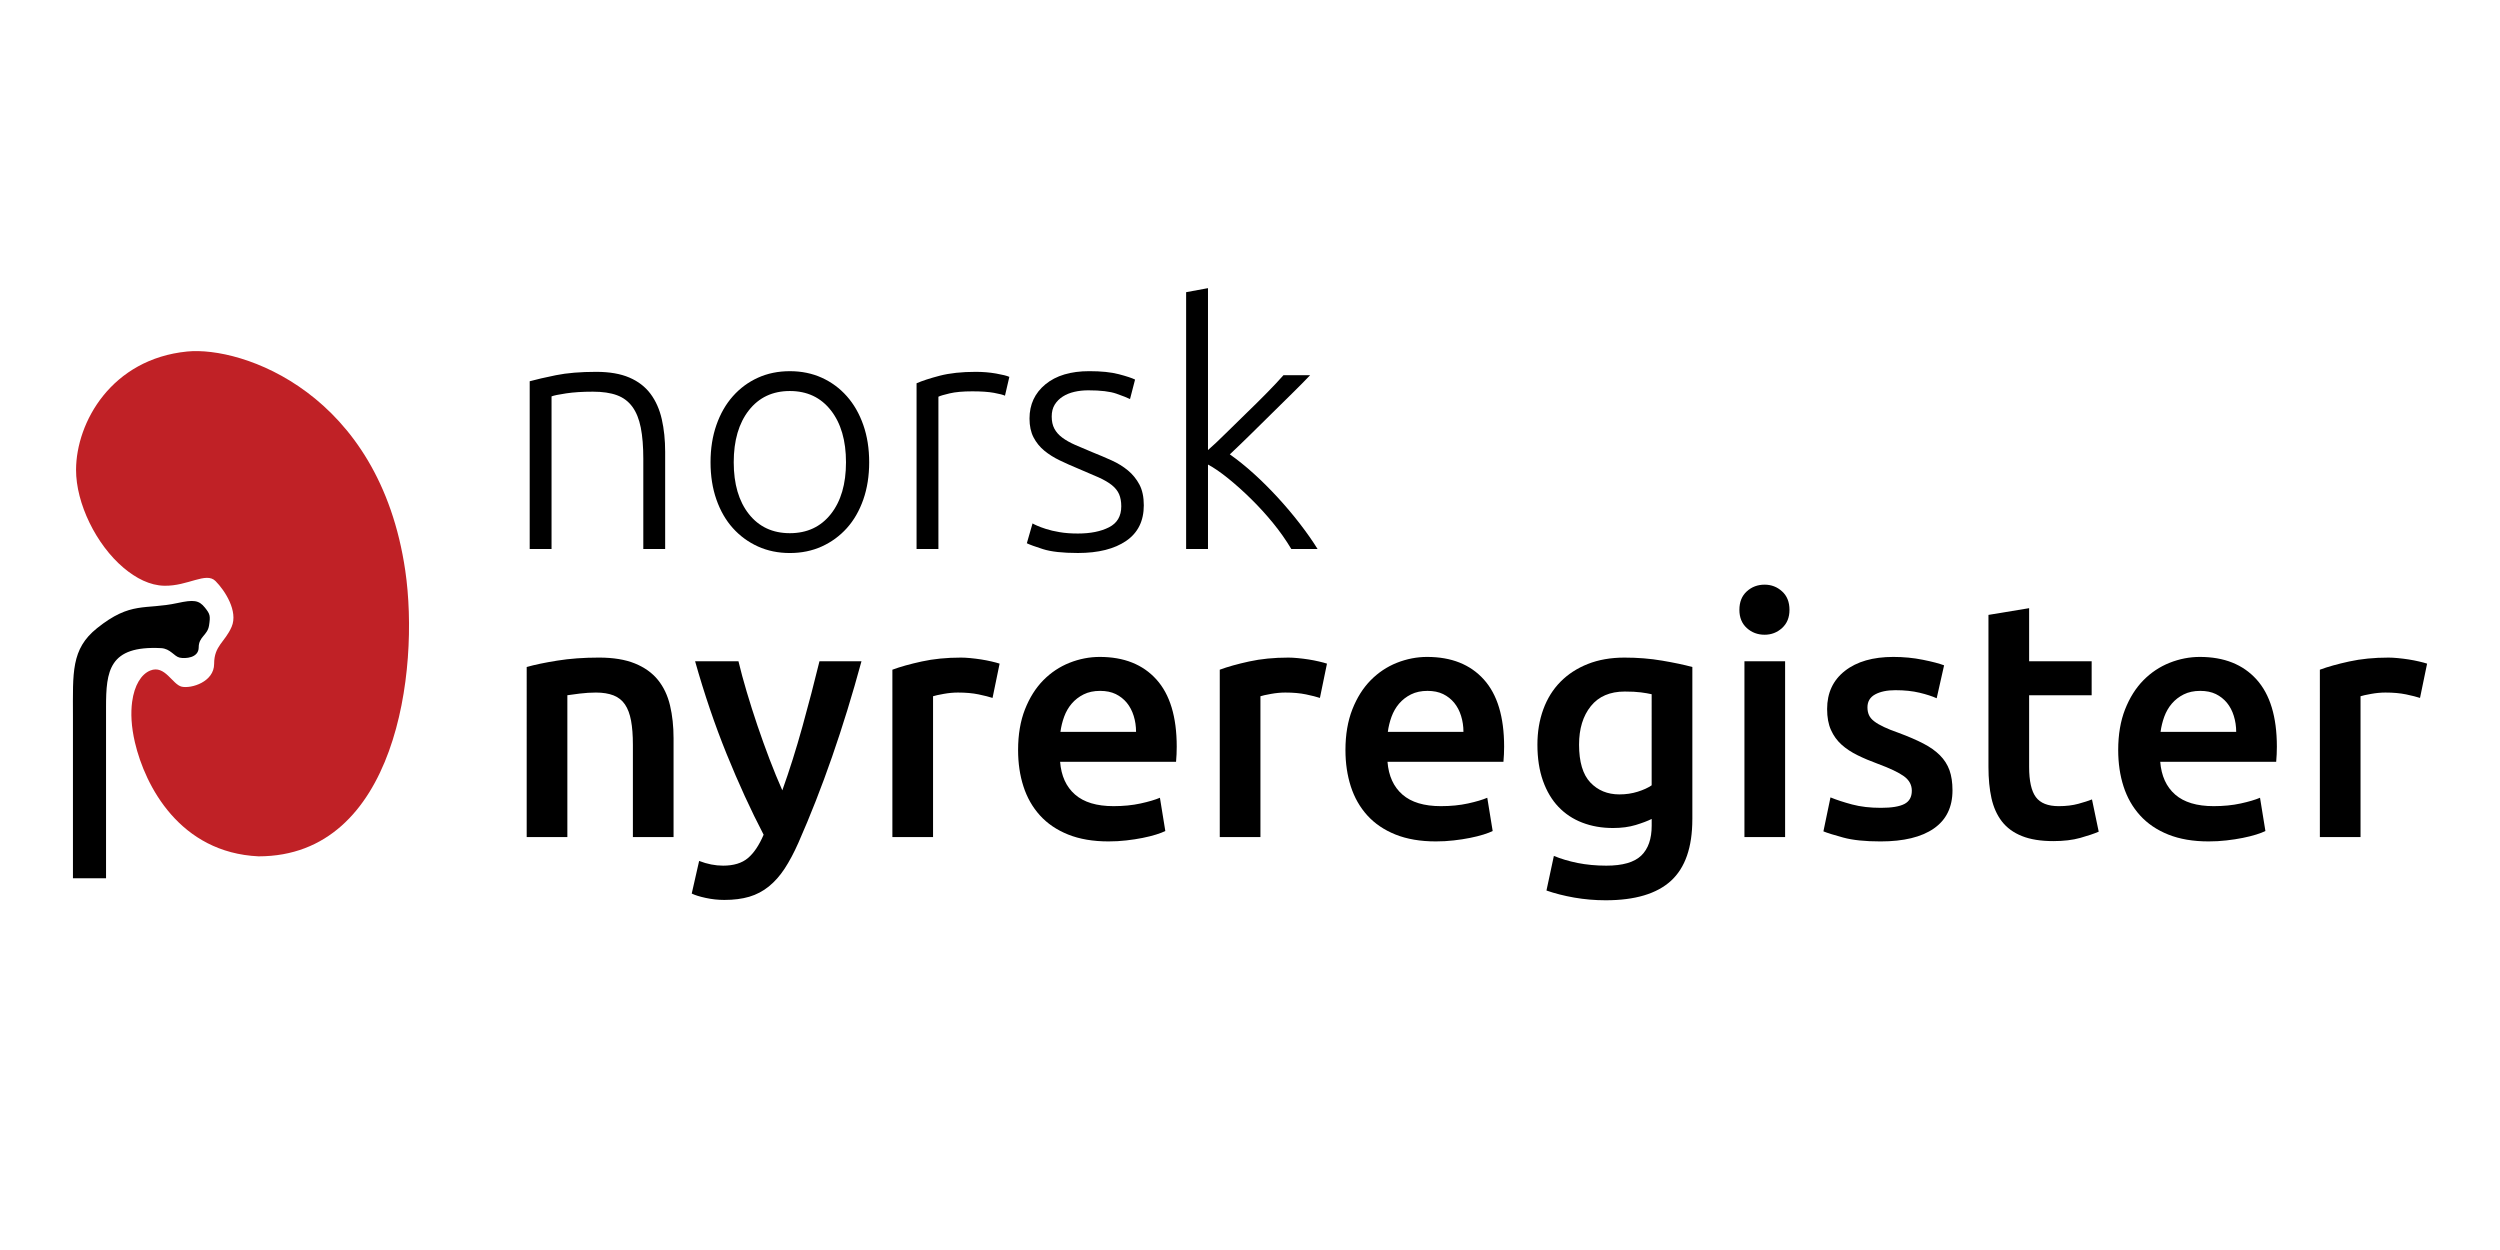 <?xml version="1.0" encoding="utf-8"?>
<!-- Generator: Adobe Illustrator 16.0.0, SVG Export Plug-In . SVG Version: 6.00 Build 0)  -->
<!DOCTYPE svg PUBLIC "-//W3C//DTD SVG 1.1//EN" "http://www.w3.org/Graphics/SVG/1.1/DTD/svg11.dtd">
<svg version="1.1" id="Layer_1" xmlns="http://www.w3.org/2000/svg" xmlns:xlink="http://www.w3.org/1999/xlink" x="0px" y="0px"
	 width="283.465px" height="141.732px" viewBox="0 0 283.465 141.732" enable-background="new 0 0 283.465 141.732"
	 xml:space="preserve">
<g>
	<path fill="#C02126" d="M45.953,64.71c-2.947-20.202-18.537-25.47-24.727-24.854C12.655,40.708,8.64,47.86,8.624,53.265
		c-0.012,3.796,2.274,8.494,5.393,11.121c1.415,1.19,2.981,1.997,4.615,2.029c2.672,0.053,4.732-1.603,5.8-0.535
		c1.069,1.07,2.595,3.435,1.832,5.19c-0.762,1.755-1.984,2.137-1.984,4.197c0,2.062-2.595,2.826-3.663,2.596
		c-1.07-0.229-1.91-2.519-3.587-1.831c-1.007,0.412-1.796,1.657-2.048,3.545c-0.168,1.259-0.105,2.799,0.315,4.596
		c1.159,4.96,5.096,12.511,14.021,12.924C44.891,97.096,47.612,76.097,45.953,64.71"/>
	<path d="M12.024,99.58V80.184c0-4.105,0.321-6.997,6.235-6.695c1.067,0.054,1.483,0.942,2.113,1.077
		c0.63,0.137,2.158,0.05,2.158-1.164c0-1.215,0.998-1.358,1.172-2.474c0.169-1.104,0.125-1.29-0.467-2.032
		c-0.684-0.857-1.291-0.914-3.111-0.519c-3.697,0.799-5.267-0.236-9.121,2.851c-2.965,2.375-2.732,5.047-2.732,9.983V99.58H12.024z"
		/>
	<path d="M60.061,43.229c0.736-0.203,1.729-0.433,2.972-0.686c1.245-0.253,2.77-0.381,4.574-0.381c1.499,0,2.75,0.216,3.754,0.648
		c1.004,0.432,1.803,1.047,2.402,1.849c0.595,0.801,1.021,1.76,1.275,2.877c0.254,1.118,0.382,2.35,0.382,3.697v11.013h-2.478
		V52.032c0-1.396-0.095-2.578-0.286-3.544c-0.191-0.965-0.508-1.752-0.952-2.362c-0.446-0.609-1.028-1.049-1.753-1.315
		c-0.724-0.267-1.634-0.4-2.726-0.4c-1.167,0-2.179,0.063-3.031,0.191c-0.85,0.127-1.403,0.242-1.657,0.343v17.301h-2.477V43.229z"
		/>
	<path d="M98.553,52.415c0,1.549-0.222,2.958-0.667,4.23c-0.445,1.27-1.067,2.351-1.867,3.239c-0.801,0.889-1.747,1.581-2.84,2.078
		c-1.093,0.495-2.3,0.743-3.621,0.743c-1.32,0-2.527-0.248-3.62-0.743c-1.092-0.497-2.039-1.189-2.839-2.078
		c-0.8-0.888-1.423-1.969-1.867-3.239c-0.445-1.271-0.667-2.681-0.667-4.23c0-1.55,0.223-2.959,0.667-4.23
		c0.444-1.271,1.067-2.358,1.867-3.259c0.801-0.902,1.748-1.603,2.839-2.097c1.093-0.496,2.3-0.742,3.62-0.742
		c1.321,0,2.528,0.247,3.621,0.742c1.093,0.495,2.039,1.195,2.84,2.097c0.8,0.901,1.422,1.988,1.867,3.259
		C98.332,49.456,98.553,50.865,98.553,52.415 M95.924,52.415c0-2.464-0.572-4.428-1.716-5.889c-1.143-1.46-2.693-2.19-4.65-2.19
		c-1.955,0-3.505,0.73-4.649,2.19c-1.143,1.461-1.715,3.424-1.715,5.889c0,2.463,0.572,4.42,1.715,5.869
		c1.144,1.448,2.694,2.172,4.649,2.172c1.957,0,3.507-0.724,4.65-2.172C95.352,56.835,95.924,54.878,95.924,52.415"/>
	<path d="M110.634,42.162c0.813,0,1.582,0.064,2.306,0.191c0.725,0.127,1.226,0.253,1.506,0.379l-0.496,2.135
		c-0.204-0.1-0.616-0.208-1.239-0.323c-0.622-0.114-1.442-0.172-2.458-0.172c-1.068,0-1.926,0.076-2.571,0.23
		c-0.649,0.151-1.076,0.278-1.279,0.38v17.264h-2.477V43.458c0.635-0.279,1.512-0.566,2.63-0.858
		C107.674,42.31,109.033,42.162,110.634,42.162"/>
	<path d="M122.219,60.494c1.423,0,2.598-0.234,3.525-0.706c0.928-0.47,1.392-1.263,1.392-2.382c0-0.534-0.084-0.99-0.247-1.373
		c-0.167-0.379-0.439-0.723-0.82-1.029c-0.382-0.304-0.885-0.596-1.506-0.877c-0.623-0.279-1.39-0.609-2.306-0.991
		c-0.737-0.304-1.435-0.616-2.096-0.934c-0.66-0.317-1.245-0.686-1.754-1.104c-0.507-0.42-0.914-0.921-1.218-1.505
		c-0.304-0.585-0.458-1.296-0.458-2.135c0-1.6,0.604-2.896,1.811-3.887c1.207-0.992,2.863-1.486,4.972-1.486
		c1.347,0,2.46,0.114,3.335,0.343c0.877,0.229,1.491,0.432,1.85,0.609l-0.572,2.211c-0.304-0.153-0.819-0.355-1.542-0.61
		c-0.725-0.253-1.786-0.381-3.184-0.381c-0.559,0-1.086,0.056-1.582,0.171s-0.934,0.292-1.314,0.534
		c-0.38,0.242-0.686,0.549-0.916,0.918c-0.229,0.37-0.341,0.819-0.341,1.355c0,0.534,0.099,0.993,0.304,1.375
		c0.204,0.381,0.501,0.719,0.896,1.011c0.392,0.294,0.875,0.565,1.446,0.819c0.573,0.254,1.226,0.532,1.965,0.835
		c0.76,0.303,1.491,0.613,2.19,0.93c0.699,0.316,1.315,0.697,1.849,1.141c0.534,0.444,0.965,0.978,1.296,1.6
		c0.33,0.624,0.495,1.406,0.495,2.345c0,1.778-0.666,3.125-2,4.039c-1.335,0.914-3.157,1.372-5.47,1.372
		c-1.728,0-3.048-0.146-3.962-0.438c-0.916-0.291-1.525-0.515-1.83-0.667l0.647-2.25c0.078,0.053,0.242,0.134,0.497,0.248
		c0.254,0.115,0.596,0.244,1.027,0.382c0.432,0.141,0.948,0.262,1.544,0.361C120.739,60.443,121.433,60.494,122.219,60.494"/>
	<path d="M139.445,51.519c0.898,0.632,1.805,1.363,2.719,2.19c0.916,0.828,1.816,1.726,2.707,2.692
		c0.887,0.967,1.727,1.958,2.512,2.976c0.785,1.017,1.455,1.973,2.01,2.869h-2.979c-0.596-1.002-1.287-1.983-2.074-2.947
		c-0.787-0.963-1.613-1.871-2.48-2.72c-0.862-0.851-1.728-1.626-2.594-2.327c-0.864-0.7-1.631-1.227-2.297-1.579v9.573h-2.479V33.13
		l2.479-0.458v18.357c0.529-0.453,1.189-1.072,1.979-1.857c0.791-0.782,1.598-1.571,2.417-2.365c0.82-0.793,1.596-1.562,2.326-2.306
		c0.729-0.743,1.342-1.396,1.836-1.959h3.023c-0.58,0.612-1.25,1.289-2.006,2.033c-0.756,0.744-1.541,1.519-2.359,2.325
		c-0.82,0.807-1.627,1.603-2.418,2.384C140.972,50.065,140.2,50.81,139.445,51.519"/>
	<path d="M59.719,75.63c0.889-0.256,2.044-0.496,3.467-0.725c1.423-0.23,2.998-0.344,4.726-0.344c1.625,0,2.985,0.223,4.079,0.667
		c1.092,0.444,1.961,1.066,2.61,1.867c0.648,0.801,1.104,1.767,1.372,2.897c0.267,1.129,0.399,2.369,0.399,3.715v11.206h-4.611
		V84.433c0-1.068-0.07-1.977-0.209-2.725c-0.14-0.749-0.368-1.36-0.686-1.829c-0.317-0.472-0.75-0.813-1.295-1.031
		c-0.546-0.214-1.213-0.323-2-0.323c-0.585,0-1.195,0.039-1.83,0.115c-0.636,0.075-1.105,0.14-1.41,0.189v16.085h-4.611V75.63z"/>
	<path d="M97.678,74.982c-2.054,7.57-4.439,14.432-7.152,20.578c-0.508,1.146-1.03,2.121-1.564,2.937
		c-0.534,0.813-1.131,1.484-1.792,2.019c-0.663,0.534-1.399,0.921-2.213,1.163c-0.814,0.24-1.755,0.361-2.823,0.361
		c-0.712,0-1.419-0.076-2.117-0.228c-0.701-0.152-1.228-0.319-1.584-0.495l0.839-3.698c0.919,0.357,1.825,0.535,2.719,0.535
		c1.198,0,2.136-0.288,2.813-0.858c0.677-0.571,1.27-1.455,1.781-2.65c-1.456-2.794-2.852-5.843-4.192-9.146
		c-1.338-3.303-2.531-6.809-3.577-10.518h4.916c0.255,1.065,0.567,2.224,0.937,3.467c0.37,1.246,0.771,2.511,1.205,3.794
		c0.434,1.28,0.893,2.56,1.376,3.828c0.486,1.271,0.969,2.453,1.454,3.544c0.81-2.26,1.569-4.668,2.277-7.222
		c0.708-2.553,1.354-5.024,1.934-7.411H97.678z"/>
	<path d="M112.541,79.135c-0.382-0.126-0.909-0.259-1.583-0.401c-0.673-0.14-1.454-0.209-2.343-0.209
		c-0.509,0-1.047,0.05-1.62,0.153c-0.573,0.102-0.971,0.19-1.2,0.266v15.971h-4.611V75.935c0.887-0.331,2-0.643,3.335-0.934
		c1.333-0.293,2.813-0.439,4.44-0.439c0.305,0,0.659,0.019,1.065,0.057c0.407,0.039,0.813,0.09,1.22,0.152
		c0.406,0.064,0.801,0.141,1.183,0.23c0.38,0.089,0.686,0.17,0.914,0.246L112.541,79.135z"/>
	<path d="M115.437,85.043c0-1.754,0.261-3.29,0.781-4.614c0.521-1.32,1.213-2.418,2.076-3.296c0.864-0.876,1.856-1.536,2.973-1.981
		c1.118-0.444,2.262-0.666,3.43-0.666c2.744,0,4.886,0.852,6.422,2.554c1.537,1.701,2.306,4.242,2.306,7.622
		c0,0.255-0.005,0.54-0.019,0.856c-0.014,0.318-0.032,0.604-0.057,0.858h-13.147c0.126,1.602,0.69,2.84,1.694,3.716
		c1.004,0.878,2.459,1.314,4.364,1.314c1.117,0,2.141-0.101,3.069-0.304s1.658-0.421,2.191-0.648l0.611,3.772
		c-0.254,0.127-0.605,0.262-1.049,0.401c-0.443,0.139-0.953,0.266-1.525,0.381c-0.571,0.115-1.187,0.21-1.848,0.284
		c-0.662,0.078-1.335,0.113-2.02,0.113c-1.754,0-3.279-0.26-4.572-0.778c-1.297-0.521-2.364-1.246-3.203-2.174
		c-0.838-0.926-1.462-2.02-1.867-3.278C115.639,87.92,115.437,86.542,115.437,85.043 M128.813,82.984
		c0-0.635-0.089-1.237-0.267-1.81c-0.178-0.572-0.438-1.067-0.78-1.487c-0.344-0.417-0.764-0.748-1.259-0.991
		c-0.496-0.239-1.086-0.36-1.772-0.36c-0.712,0-1.333,0.133-1.867,0.398c-0.534,0.267-0.984,0.617-1.354,1.05
		c-0.369,0.433-0.653,0.928-0.856,1.485c-0.203,0.559-0.343,1.13-0.419,1.715H128.813z"/>
	<path d="M149.66,79.135c-0.379-0.126-0.906-0.259-1.582-0.401c-0.672-0.14-1.453-0.209-2.342-0.209c-0.51,0-1.049,0.05-1.619,0.153
		c-0.574,0.102-0.973,0.19-1.201,0.266v15.971h-4.612V75.935c0.889-0.331,2-0.643,3.334-0.934c1.334-0.293,2.814-0.439,4.441-0.439
		c0.305,0,0.66,0.019,1.064,0.057c0.408,0.039,0.813,0.09,1.221,0.152c0.404,0.064,0.801,0.141,1.182,0.23
		c0.381,0.089,0.688,0.17,0.914,0.246L149.66,79.135z"/>
	<path d="M152.555,85.043c0-1.754,0.264-3.29,0.783-4.614c0.52-1.32,1.213-2.418,2.076-3.296c0.863-0.876,1.855-1.536,2.971-1.981
		c1.121-0.444,2.266-0.666,3.432-0.666c2.746,0,4.887,0.852,6.424,2.554c1.537,1.701,2.305,4.242,2.305,7.622
		c0,0.255-0.006,0.54-0.02,0.856c-0.014,0.318-0.031,0.604-0.057,0.858h-13.146c0.125,1.602,0.689,2.84,1.693,3.716
		c1.004,0.878,2.459,1.314,4.365,1.314c1.117,0,2.139-0.101,3.066-0.304s1.658-0.421,2.189-0.648l0.613,3.772
		c-0.254,0.127-0.605,0.262-1.047,0.401c-0.445,0.139-0.955,0.266-1.527,0.381c-0.57,0.115-1.186,0.21-1.848,0.284
		c-0.664,0.078-1.336,0.113-2.02,0.113c-1.754,0-3.277-0.26-4.572-0.778c-1.297-0.521-2.365-1.246-3.203-2.174
		c-0.838-0.926-1.461-2.02-1.867-3.278C152.76,87.92,152.555,86.542,152.555,85.043 M165.934,82.984c0-0.635-0.09-1.237-0.268-1.81
		c-0.176-0.572-0.439-1.067-0.779-1.487c-0.344-0.417-0.764-0.748-1.26-0.991c-0.494-0.239-1.086-0.36-1.771-0.36
		c-0.711,0-1.332,0.133-1.867,0.398c-0.533,0.267-0.984,0.617-1.355,1.05c-0.367,0.433-0.65,0.928-0.855,1.485
		c-0.203,0.559-0.342,1.13-0.418,1.715H165.934z"/>
	<path d="M191.887,92.892c0,3.177-0.809,5.501-2.418,6.976c-1.613,1.473-4.084,2.211-7.412,2.211c-1.221,0-2.408-0.104-3.564-0.305
		c-1.158-0.204-2.205-0.472-3.146-0.801l0.84-3.925c0.787,0.328,1.684,0.596,2.688,0.801c1.004,0.2,2.09,0.305,3.258,0.305
		c1.854,0,3.176-0.382,3.965-1.146c0.787-0.761,1.18-1.892,1.18-3.39v-0.762c-0.455,0.228-1.059,0.457-1.809,0.686
		c-0.75,0.228-1.607,0.343-2.574,0.343c-1.27,0-2.432-0.202-3.486-0.61c-1.055-0.404-1.955-1.004-2.705-1.792
		c-0.748-0.785-1.334-1.771-1.754-2.951c-0.418-1.182-0.629-2.549-0.629-4.098c0-1.448,0.221-2.782,0.666-4.001
		c0.447-1.222,1.094-2.263,1.945-3.126c0.85-0.863,1.887-1.537,3.105-2.02s2.605-0.725,4.154-0.725c1.5,0,2.922,0.113,4.268,0.344
		c1.348,0.227,2.49,0.469,3.43,0.723V92.892z M179.043,84.433c0,1.955,0.426,3.385,1.277,4.287c0.852,0.9,1.951,1.354,3.295,1.354
		c0.74,0,1.432-0.102,2.08-0.306c0.646-0.202,1.174-0.444,1.58-0.724V78.715c-0.33-0.075-0.738-0.146-1.219-0.21
		c-0.482-0.063-1.092-0.094-1.828-0.094c-1.678,0-2.961,0.552-3.85,1.656C179.488,81.174,179.043,82.629,179.043,84.433"/>
	<path d="M202.902,69.15c0,0.863-0.279,1.549-0.84,2.059c-0.557,0.508-1.219,0.761-1.98,0.761c-0.787,0-1.463-0.253-2.021-0.761
		c-0.559-0.509-0.838-1.195-0.838-2.059c0-0.89,0.279-1.587,0.838-2.096s1.234-0.762,2.021-0.762c0.762,0,1.424,0.253,1.98,0.762
		C202.623,67.563,202.902,68.261,202.902,69.15 M202.406,94.912h-4.611V74.98h4.611V94.912z"/>
	<path d="M213.266,91.597c1.221,0,2.109-0.146,2.67-0.439c0.559-0.291,0.838-0.793,0.838-1.503c0-0.661-0.301-1.209-0.895-1.641
		c-0.598-0.431-1.584-0.9-2.955-1.407c-0.84-0.308-1.607-0.63-2.305-0.975c-0.699-0.343-1.303-0.742-1.811-1.199
		c-0.508-0.458-0.91-1.011-1.199-1.659c-0.293-0.646-0.439-1.441-0.439-2.38c0-1.831,0.672-3.272,2.021-4.328
		c1.346-1.053,3.174-1.58,5.486-1.58c1.168,0,2.285,0.107,3.352,0.324c1.07,0.215,1.869,0.426,2.404,0.629l-0.84,3.734
		c-0.508-0.229-1.156-0.439-1.943-0.628c-0.787-0.19-1.703-0.287-2.742-0.287c-0.941,0-1.703,0.16-2.289,0.476
		c-0.584,0.317-0.875,0.808-0.875,1.469c0,0.331,0.057,0.623,0.172,0.876c0.113,0.254,0.311,0.491,0.59,0.704
		c0.279,0.218,0.648,0.434,1.104,0.647c0.459,0.219,1.018,0.439,1.678,0.669c1.092,0.407,2.02,0.806,2.783,1.202
		c0.762,0.392,1.389,0.837,1.885,1.331c0.494,0.495,0.857,1.061,1.088,1.696c0.227,0.637,0.342,1.398,0.342,2.286
		c0,1.907-0.705,3.349-2.117,4.328c-1.408,0.976-3.422,1.464-6.039,1.464c-1.752,0-3.162-0.145-4.229-0.438
		c-1.068-0.29-1.818-0.525-2.25-0.703l0.801-3.851c0.688,0.281,1.506,0.549,2.455,0.803
		C210.961,91.471,212.047,91.597,213.266,91.597"/>
	<path d="M225.463,69.721l4.611-0.762v6.022h7.09v3.849h-7.09v8.118c0,1.601,0.254,2.743,0.762,3.43
		c0.508,0.686,1.371,1.029,2.594,1.029c0.836,0,1.578-0.091,2.229-0.268c0.648-0.176,1.16-0.345,1.543-0.495l0.762,3.657
		c-0.533,0.23-1.23,0.465-2.096,0.707c-0.863,0.241-1.879,0.362-3.047,0.362c-1.424,0-2.613-0.191-3.566-0.574
		c-0.953-0.38-1.709-0.934-2.268-1.655c-0.561-0.726-0.951-1.603-1.182-2.631c-0.227-1.028-0.342-2.204-0.342-3.525V69.721z"/>
	<path d="M240.174,85.043c0-1.754,0.262-3.29,0.781-4.614c0.521-1.32,1.213-2.418,2.076-3.296c0.863-0.876,1.855-1.536,2.973-1.981
		c1.119-0.444,2.264-0.666,3.43-0.666c2.746,0,4.887,0.852,6.424,2.554c1.537,1.701,2.307,4.242,2.307,7.622
		c0,0.255-0.008,0.54-0.02,0.856c-0.016,0.318-0.033,0.604-0.057,0.858h-13.148c0.127,1.602,0.691,2.84,1.693,3.716
		c1.006,0.878,2.461,1.314,4.365,1.314c1.119,0,2.141-0.101,3.068-0.304s1.658-0.421,2.189-0.648l0.611,3.772
		c-0.254,0.127-0.605,0.262-1.047,0.401c-0.445,0.139-0.953,0.266-1.525,0.381s-1.188,0.21-1.85,0.284
		c-0.662,0.078-1.334,0.113-2.02,0.113c-1.754,0-3.277-0.26-4.572-0.778c-1.297-0.521-2.363-1.246-3.201-2.174
		c-0.84-0.926-1.463-2.02-1.869-3.278C240.377,87.92,240.174,86.542,240.174,85.043 M253.553,82.984c0-0.635-0.092-1.237-0.27-1.81
		c-0.176-0.572-0.438-1.067-0.779-1.487c-0.346-0.417-0.764-0.748-1.258-0.991c-0.496-0.239-1.086-0.36-1.771-0.36
		c-0.713,0-1.334,0.133-1.869,0.398c-0.533,0.267-0.984,0.617-1.355,1.05c-0.367,0.433-0.65,0.928-0.855,1.485
		c-0.201,0.559-0.342,1.13-0.418,1.715H253.553z"/>
	<path d="M274.396,79.135c-0.381-0.126-0.908-0.259-1.582-0.401c-0.674-0.14-1.453-0.209-2.342-0.209
		c-0.51,0-1.047,0.05-1.621,0.153c-0.572,0.102-0.971,0.19-1.199,0.266v15.971h-4.611V75.935c0.887-0.331,2-0.643,3.334-0.934
		c1.334-0.293,2.814-0.439,4.441-0.439c0.305,0,0.66,0.019,1.064,0.057c0.408,0.039,0.813,0.09,1.221,0.152
		c0.404,0.064,0.801,0.141,1.182,0.23c0.381,0.089,0.686,0.17,0.916,0.246L274.396,79.135z"/>
</g>
</svg>
